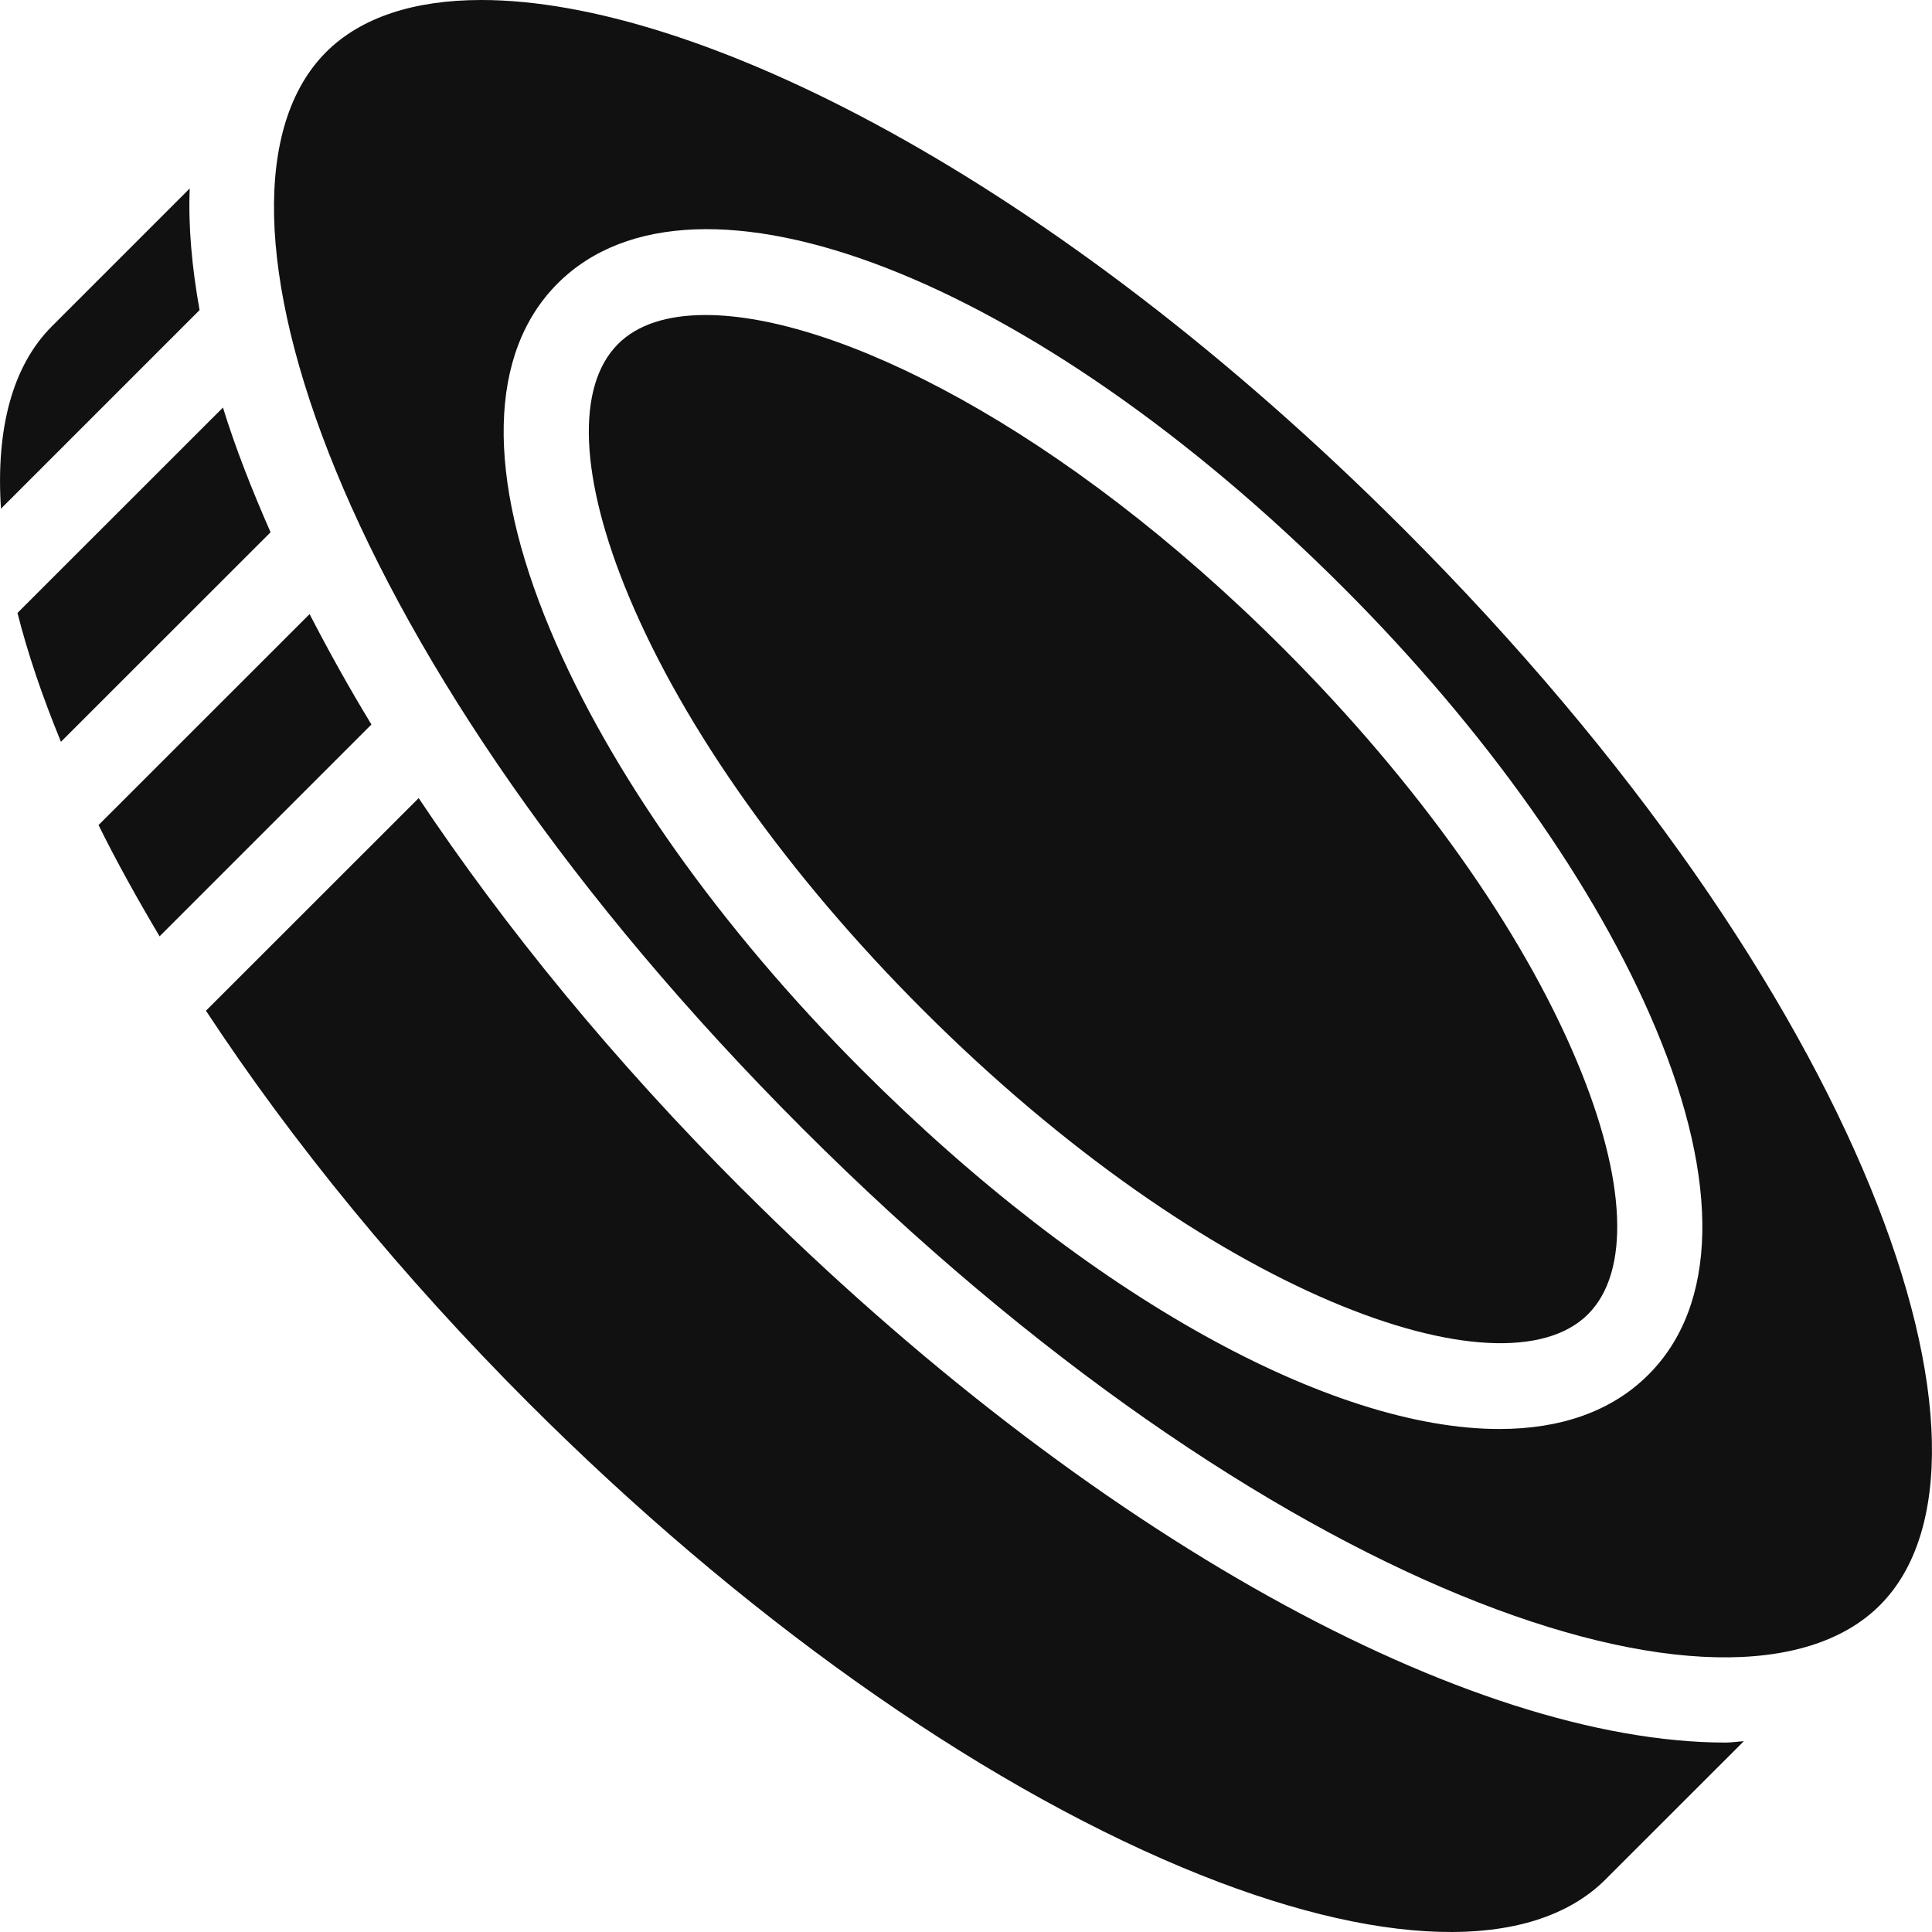 <svg width="20" height="20" viewBox="0 0 20 20" fill="none" xmlns="http://www.w3.org/2000/svg">
<g clip-path="url(#clip0_203_11)">
<path d="M2.308 4.219L0.181 6.345C0.286 6.762 0.438 7.21 0.631 7.679L2.801 5.51C2.606 5.067 2.436 4.634 2.308 4.219Z" fill="#111111"/>
<path d="M3.205 6.357L1.02 8.541C1.207 8.92 1.422 9.305 1.652 9.693L3.845 7.5C3.61 7.113 3.398 6.732 3.205 6.357V6.357Z" fill="#111111"/>
<path d="M4.983 0C4.286 0 3.735 0.18 3.376 0.539C1.875 2.04 3.5 6.876 8.31 11.685C13.121 16.494 17.959 18.117 19.46 16.618C20.961 15.117 19.336 10.28 14.526 5.472C10.868 1.815 7.193 0 4.983 0ZM17.063 14.232C16.683 14.612 16.153 14.793 15.521 14.793C13.789 14.793 11.279 13.434 8.922 11.074C7.458 9.609 6.312 7.992 5.696 6.52C5.027 4.925 5.055 3.65 5.774 2.933C7.196 1.513 10.697 2.871 13.915 6.092C15.379 7.558 16.524 9.175 17.14 10.646C17.809 12.241 17.782 13.516 17.063 14.232Z" fill="#111111"/>
<path d="M7.304 3.261C6.909 3.261 6.599 3.36 6.399 3.56C5.958 3.999 5.999 4.954 6.512 6.179C7.085 7.547 8.163 9.063 9.548 10.449C12.507 13.409 15.553 14.489 16.438 13.606C16.879 13.167 16.838 12.212 16.324 10.987C15.751 9.619 14.673 8.103 13.289 6.717C10.999 4.426 8.656 3.261 7.304 3.261Z" fill="#111111"/>
<path d="M1.964 1.951L0.537 3.378C0.127 3.788 -0.044 4.442 0.01 5.266L2.066 3.21C1.986 2.764 1.948 2.342 1.964 1.951H1.964Z" fill="#111111"/>
<path d="M7.685 12.311C6.351 10.978 5.229 9.602 4.334 8.262L2.132 10.463C3.03 11.829 4.162 13.213 5.471 14.523C7.663 16.714 10.067 18.422 12.239 19.332C14.258 20.177 15.855 20.223 16.621 19.455L18.052 18.025C17.988 18.028 17.93 18.039 17.865 18.039C15.222 18.039 11.291 15.916 7.685 12.31V12.311Z" fill="#111111"/>
</g>
<defs>
<clipPath id="clip0_203_11">
<rect width="20" height="20" fill="white"/>
</clipPath>
</defs>
</svg>
